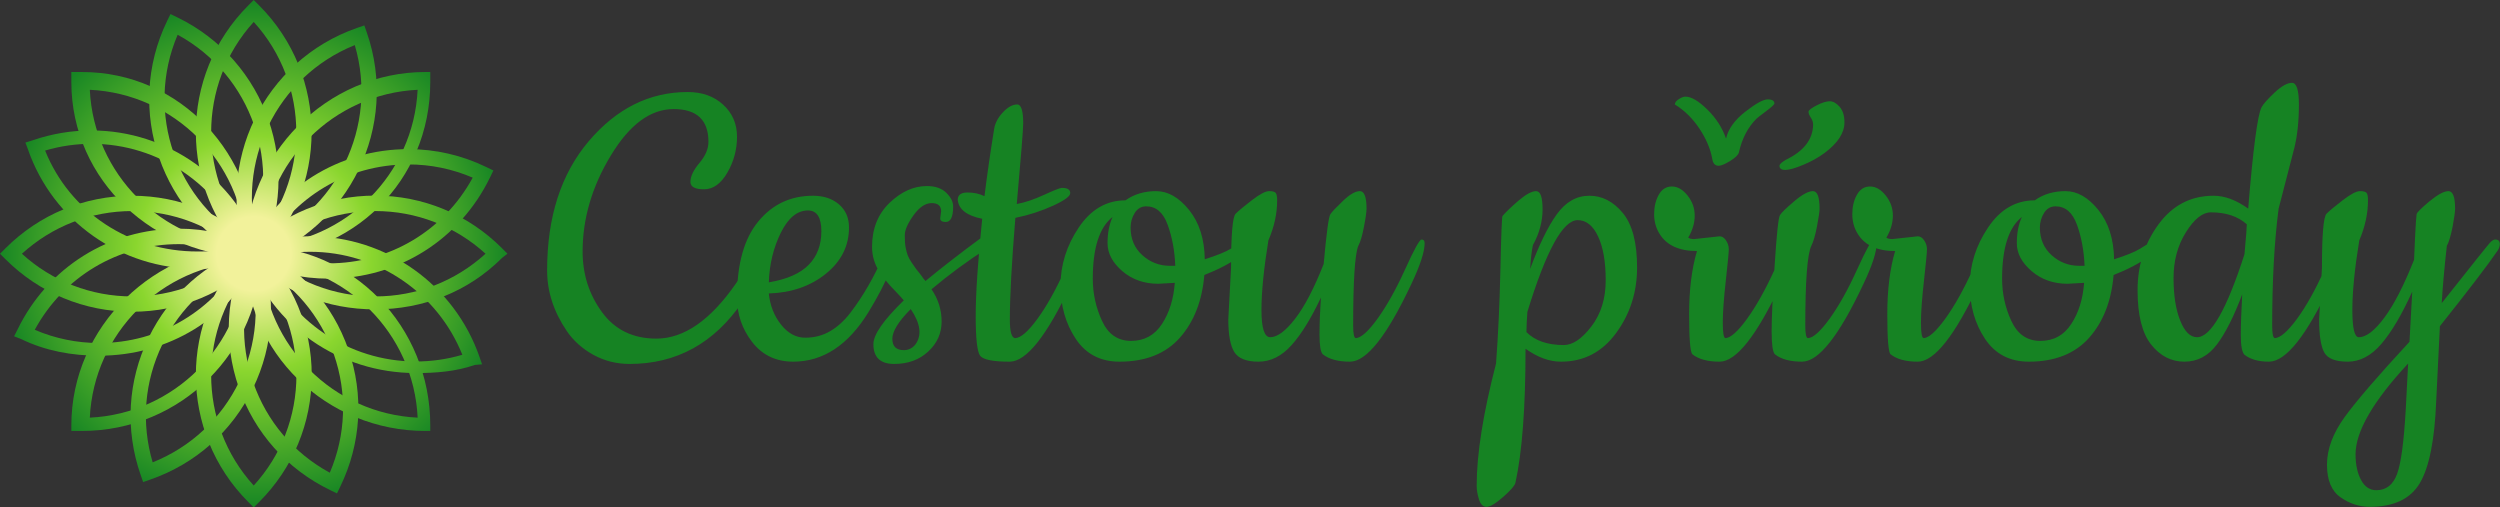 <svg width="1478" height="300" viewBox="0 0 1478 300" fill="none" xmlns="http://www.w3.org/2000/svg">
<rect x="0" y="0" width="1478" height="300" fill="#333333" stroke="none"/>
<path d="M435.178 167.471C420.081 189.284 404.377 200.191 388.033 200.191C374.216 200.191 363.501 194.945 355.889 184.518C348.244 174.06 344.438 162.129 344.438 148.696C344.438 129.249 349.972 110.347 361.07 92.02C372.137 73.661 384.547 64.481 398.236 64.481C411.957 64.481 418.834 70.942 418.834 83.832C418.834 88.022 417.043 92.18 413.492 96.37C409.974 100.56 408.183 104.27 408.183 107.532C408.183 110.443 410.87 111.914 416.243 111.914C421.585 111.914 426.19 108.62 429.996 102.095C433.803 95.538 435.722 88.469 435.722 80.825C435.722 73.213 433.003 66.912 427.534 61.89C422.096 56.901 415.092 54.406 406.552 54.406C384.035 54.406 364.556 64.097 348.116 83.416C331.676 102.766 323.457 128.258 323.457 159.858C323.457 172.396 327.359 184.39 335.163 195.809C339.001 201.438 344.15 206.076 350.707 209.722C357.232 213.336 364.429 215.159 372.233 215.159C400.027 215.159 422.256 202.909 438.984 178.377C448.259 164.752 452.865 153.494 452.865 144.602C452.865 143.131 452.289 142.427 451.106 142.427C449.923 142.427 446.436 147.608 440.615 157.939C438.248 162.481 436.425 165.68 435.178 167.471ZM468.953 213.816C486.577 213.816 501.385 204.093 513.38 184.646C524.446 166.479 529.98 152.854 529.98 143.77C529.98 142.331 529.5 141.595 528.476 141.595C527.485 141.595 526.589 142.331 525.758 143.77C524.958 145.242 523.807 147.608 522.367 150.871C516.898 163.569 510.373 174.923 502.729 184.934C499.115 189.636 495.117 193.282 490.735 195.809C486.385 198.368 481.491 199.647 476.022 199.647C470.585 199.647 465.819 197.056 461.725 191.875C457.631 186.693 455.232 180.552 454.528 173.484C467.77 173.1 478.996 169.262 488.176 161.905C497.323 154.549 501.929 145.402 501.929 134.527C501.929 128.706 499.914 124.132 495.916 120.742C491.918 117.383 486.833 115.72 480.66 115.72C467.418 115.72 456.607 120.806 448.259 130.977C439.88 141.148 435.722 156.116 435.722 175.915C435.722 185.734 438.696 194.498 444.709 202.238C450.69 209.946 458.782 213.816 468.953 213.816ZM454.528 166.927C454.88 156.212 457.247 146.457 461.597 137.661C465.947 128.834 471.32 124.42 477.685 124.42C482.93 124.42 485.585 128.514 485.585 136.702C485.585 144.858 483.09 151.511 478.069 156.596C473.079 161.682 465.243 165.136 454.528 166.927ZM555.855 129.058C555.855 130.529 556.974 131.232 559.149 131.232C562.06 131.232 563.499 128.162 563.499 121.989C563.499 119.27 562.124 116.584 559.405 113.929C556.686 111.306 552.88 109.995 547.955 109.995C540.151 109.995 532.794 113.321 525.886 119.942C519.009 126.563 515.555 135.231 515.555 145.945C515.555 151.223 516.994 156.116 519.904 160.658C521.536 163.025 522.943 164.944 524.126 166.383C525.31 167.855 527.069 169.806 529.436 172.236C531.803 174.699 533.434 176.49 534.329 177.578C522.367 189.188 516.354 197.824 516.354 203.453C516.354 211.257 520.448 215.159 528.636 215.159C536.792 215.159 543.509 212.729 548.786 207.803C554.064 202.909 556.686 196.992 556.686 190.084C556.686 183.207 554.703 176.842 550.705 171.021C561.036 162.321 572.039 154.229 583.649 146.777C585.28 145.689 586.112 144.154 586.112 142.139C586.112 140.156 585.216 139.133 583.393 139.133C582.466 139.133 581.666 139.42 580.931 139.964C567.849 149.592 556.591 158.323 547.155 166.127C546.611 165.584 545.684 164.4 544.436 162.577L541.43 158.771C540.886 158.035 540.055 156.852 538.967 155.221C537.88 153.59 537.112 152.182 536.664 150.999C536.216 149.815 535.801 148.312 535.449 146.489C535.065 144.698 534.905 142.235 534.905 139.133C534.905 136.062 536.6 132.096 540.055 127.298C543.509 122.469 547.091 120.07 550.833 120.07C554.543 120.07 556.399 121.701 556.399 124.964L555.855 129.058ZM538.423 182.727C544.245 191.267 545.14 198.272 541.142 203.709C539.351 205.916 537.08 207.003 534.329 207.003C529.82 207.003 527.549 204.765 527.549 200.319C527.549 195.873 531.163 190.02 538.423 182.727ZM633.257 168.014C638.502 156.948 641.157 148.856 641.157 143.77C641.157 142.331 640.549 141.595 639.366 141.595C638.215 141.595 634.92 147.545 629.579 159.443C624.205 171.341 618.8 181.032 613.363 188.453C607.925 195.905 603.544 199.711 600.281 199.903C598.106 199.903 597.019 196.289 597.019 188.996C597.019 175.371 598.106 155.317 600.281 128.802C608.277 127.17 615.73 124.74 622.638 121.573C629.515 118.407 632.873 115.912 632.713 114.089C632.713 112.074 631.082 111.082 627.788 111.082C626.7 111.082 623.214 112.458 617.297 115.176C611.412 117.895 606.006 119.718 601.113 120.614C603.639 92.276 604.919 76.379 604.919 72.925C604.919 65.505 603.735 61.763 601.369 61.763C598.65 61.763 595.835 63.298 592.925 66.4C590.014 69.503 588.287 72.765 587.743 76.219C585.568 89.653 583.649 102.894 582.018 115.976C579.107 114.537 575.749 113.801 571.943 113.801C568.137 113.801 566.218 115.272 566.218 118.183C566.762 123.812 571.591 127.522 580.675 129.345C578.116 154.421 576.837 173.58 576.837 186.821C576.837 200.095 577.7 207.899 579.427 210.266C581.154 212.633 586.976 213.816 596.891 213.816C606.774 213.816 618.896 198.56 633.257 168.014ZM712.258 153.302C712.098 141.34 708.996 131.616 703.015 124.164C697.002 116.712 690.509 113.001 683.504 113.001C676.532 113.001 670.487 114.793 665.401 118.439C654.143 118.439 644.931 123.812 637.735 134.527C630.57 145.242 626.988 156.628 626.988 168.718C626.988 180.776 629.995 191.331 635.976 200.319C641.957 209.306 650.593 213.816 661.851 213.816C677.299 213.816 689.198 209.082 697.546 199.647C705.893 190.18 710.723 177.834 712.002 162.577C720.35 159.315 727.355 155.637 732.984 151.543C738.613 147.449 741.428 144.602 741.428 142.971C741.428 141.34 740.692 140.508 739.253 140.508C738.709 140.508 737.974 140.796 737.046 141.34L733.784 143.227C732.345 144.154 730.202 145.466 727.387 147.193C724.572 148.92 719.519 150.967 712.258 153.302ZM694.539 167.215C693.835 176.842 691.277 184.966 686.927 191.587C682.577 198.24 676.468 201.534 668.664 201.534C660.859 201.534 655.134 197.6 651.52 189.7C647.874 181.8 646.051 173.484 646.051 164.752C646.051 146.585 649.953 134.431 657.757 128.258C655.774 132.608 654.782 137.789 654.782 143.77C654.782 149.783 657.693 155.253 663.482 160.274C669.303 165.264 676.404 167.759 684.752 167.759L694.539 167.215ZM677.651 121.989C683.472 121.989 687.694 125.603 690.317 132.896C692.972 140.156 694.475 148.216 694.827 157.14H691.564C685.392 157.14 679.986 155.029 675.348 150.871C670.711 146.681 668.408 141.244 668.408 134.527C668.408 131.424 669.207 128.578 670.839 125.923C672.47 123.3 674.741 121.989 677.651 121.989ZM726.172 188.74C726.172 197.824 727.355 204.253 729.69 208.091C732.057 211.897 736.822 213.816 744.019 213.816C751.183 213.816 757.676 210.586 763.497 204.125C769.286 197.696 775.108 188.293 780.929 175.915C780.385 183.911 780.097 191.203 780.097 197.728C780.097 204.253 780.737 208.187 782.016 209.434C785.662 212.345 791.004 213.816 798.104 213.816C807.892 213.816 819.982 198.56 834.343 168.014C839.588 156.948 842.243 148.856 842.243 143.77C842.243 142.331 841.635 141.595 840.452 141.595C839.268 141.595 836.006 147.513 830.664 159.315C825.291 171.117 819.886 180.776 814.448 188.325C808.979 195.873 804.725 199.711 801.623 199.903C800.535 199.903 799.991 197.44 799.991 192.546C799.991 166.223 800.983 150.487 802.998 145.402C804.277 143.067 805.397 139.229 806.388 133.983C807.412 128.706 807.892 125.155 807.892 123.332C807.892 116.456 806.58 113.001 803.958 113.001C801.303 113.001 798.008 114.888 794.01 118.727C790.012 122.533 787.518 125.155 786.526 126.627C785.503 128.066 784.191 137.885 782.56 156.052C776.931 170.381 771.301 181.192 765.672 188.453C760.043 195.745 755.117 199.359 750.959 199.359C747.505 199.359 745.778 194.018 745.778 183.271C745.778 172.556 747.153 158.867 749.872 142.139C753.326 134.143 755.053 126.243 755.053 118.439C755.053 116.264 754.766 114.793 754.222 114.089C753.678 113.353 752.367 113.001 750.288 113.001C748.177 113.001 744.818 114.761 740.181 118.311C735.575 121.861 732.344 124.516 730.521 126.339C728.698 128.162 727.803 138.781 727.803 158.227L726.172 188.74ZM888.268 127.714C887.916 128.066 887.501 138.429 887.053 158.771C886.605 179.113 885.741 197.824 884.462 214.904C876.85 244.329 873.012 268.381 873.012 287.092C873.012 289.651 873.46 292.37 874.387 295.28C875.283 298.191 876.786 299.63 878.865 299.63C880.976 299.63 884.238 297.679 888.684 293.777C893.13 289.875 895.529 287.092 895.913 285.461C899.911 267.294 901.894 240.875 901.894 206.172C908.994 211.257 915.967 213.816 922.875 213.816C936.309 213.816 947.183 208.187 955.435 196.896C963.719 185.638 967.845 172.716 967.845 158.099C967.845 143.451 965.031 132.736 959.401 125.923C953.772 119.11 947.183 115.72 939.635 115.72C932.087 115.72 925.69 119.334 920.413 126.627C915.167 133.887 909.89 144.698 904.612 159.027C904.996 152.854 905.54 148.152 906.275 144.858C910.082 137.981 911.969 130.913 911.969 123.748C911.969 116.584 910.721 113.001 908.163 113.001C905.636 113.001 902.181 114.857 897.8 118.567C893.45 122.309 890.283 125.347 888.268 127.714ZM924.507 203.997C914.879 203.997 907.523 201.438 902.437 196.353C902.437 193.474 902.629 189.476 902.981 184.39C914.08 148.216 923.963 130.145 932.695 130.145C937.78 130.145 941.81 133.375 944.817 139.836C947.823 146.265 949.294 154.901 949.294 165.712C949.294 176.522 946.48 185.606 940.851 192.962C935.221 200.319 929.784 203.997 924.507 203.997ZM1001.62 141.34C999.99 141.34 998.806 141.052 998.071 140.508C1000.63 136.158 1001.91 131.776 1001.91 127.426C1001.91 123.076 1000.5 119.11 997.687 115.592C994.872 112.042 991.77 110.251 988.411 110.251C985.053 110.251 982.462 111.914 980.639 115.176C978.816 118.439 977.92 122.245 977.92 126.627C977.92 130.977 979.008 134.879 981.183 138.333C985.373 145.05 992.729 148.408 1003.25 148.408C1000.18 158.771 998.614 171.213 998.614 185.734C998.614 200.255 999.254 208.187 1000.53 209.434C1004.18 212.345 1009.52 213.816 1016.62 213.816C1026.41 213.816 1038.5 198.56 1052.86 168.014C1058.11 156.948 1060.76 148.856 1060.76 143.77C1060.76 142.331 1060.15 141.595 1058.97 141.595C1057.79 141.595 1054.52 147.513 1049.18 159.315C1043.81 171.117 1038.4 180.776 1032.97 188.325C1027.5 195.873 1023.24 199.711 1020.14 199.903C1019.05 199.903 1018.51 196.864 1018.51 190.787C1018.51 184.71 1019.12 176.394 1020.3 165.84C1021.48 155.317 1022.06 149.144 1022.06 147.321C1022.06 145.498 1021.52 143.77 1020.43 142.139C1019.34 140.508 1018.06 139.708 1016.62 139.708L1001.62 141.34ZM990.17 61.763C995.8 65.217 1000.63 69.951 1004.63 75.932C1008.63 81.945 1011.15 87.83 1012.24 93.651C1012.62 96.561 1013.87 98.001 1016.08 98.001C1017.52 98.001 1019.79 97.041 1022.89 95.154C1025.96 93.235 1027.69 91.572 1028.04 90.101C1029.86 81.945 1033.32 75.292 1038.4 70.206C1038.95 69.663 1040.87 68.159 1044.13 65.729C1047.39 63.266 1049.02 61.763 1049.02 61.219C1049.02 59.588 1047.71 58.756 1045.09 58.756C1042.43 58.756 1037.99 61.219 1031.72 66.112C1025.45 71.038 1021.71 76.283 1020.43 81.945C1018.25 75.58 1014.57 69.855 1009.39 64.769C1004.21 59.684 999.894 57.125 996.439 57.125C995.352 57.125 994.041 57.636 992.505 58.628C990.938 59.62 990.17 60.675 990.17 61.763ZM1065.37 213.816C1075.18 213.816 1087.27 198.56 1101.6 168.014C1106.88 156.948 1109.5 148.856 1109.5 143.77C1109.5 142.331 1108.93 141.595 1107.74 141.595C1106.56 141.595 1103.3 147.513 1097.93 159.315C1092.58 171.117 1087.18 180.776 1081.74 188.325C1076.27 195.873 1072.02 199.711 1068.92 199.903C1067.83 199.903 1067.28 197.44 1067.28 192.546C1067.28 166.223 1068.47 150.487 1070.83 145.402C1072.11 142.875 1073.23 138.973 1074.23 133.695C1075.25 128.418 1075.73 124.964 1075.73 123.332C1075.73 116.456 1074.42 113.001 1071.79 113.001C1069.14 113.001 1065.46 114.984 1060.76 118.982C1056.03 122.981 1053.21 125.699 1052.32 127.17C1051.39 128.61 1050.36 138.461 1049.18 156.724C1048 174.987 1047.39 188.005 1047.39 195.809C1047.39 203.645 1048.03 208.187 1049.31 209.434C1052.92 212.345 1058.3 213.816 1065.37 213.816ZM1071.92 73.757C1071.73 82.488 1066.39 89.365 1055.83 94.451C1053.31 95.922 1052.03 97.105 1052.03 98.001C1052.03 99.632 1053.18 100.464 1055.45 100.464C1057.72 100.464 1061.24 99.472 1066.07 97.457C1070.87 95.474 1075.09 93.107 1078.74 90.388C1086.54 84.567 1090.44 78.554 1090.44 72.381C1090.44 68.383 1089.48 65.313 1087.59 63.138C1085.68 60.963 1083.72 59.875 1081.74 59.875C1079.73 59.875 1077.14 60.675 1073.97 62.306C1070.77 63.937 1069.2 65.217 1069.2 66.112C1069.2 67.04 1069.65 68.159 1070.55 69.535C1071.47 70.91 1071.92 72.317 1071.92 73.757ZM1118.78 141.34C1117.15 141.34 1115.96 141.052 1115.23 140.508C1117.79 136.158 1119.07 131.776 1119.07 127.426C1119.07 123.076 1117.66 119.11 1114.85 115.592C1112.03 112.042 1108.93 110.251 1105.57 110.251C1102.21 110.251 1099.62 111.914 1097.8 115.176C1095.97 118.439 1095.08 122.245 1095.08 126.627C1095.08 130.977 1096.17 134.879 1098.34 138.333C1102.53 145.05 1109.89 148.408 1120.41 148.408C1117.34 158.771 1115.77 171.213 1115.77 185.734C1115.77 200.255 1116.41 208.187 1117.69 209.434C1121.34 212.345 1126.68 213.816 1133.78 213.816C1143.57 213.816 1155.66 198.56 1170.02 168.014C1175.26 156.948 1177.92 148.856 1177.92 143.77C1177.92 142.331 1177.31 141.595 1176.13 141.595C1174.94 141.595 1171.68 147.513 1166.34 159.315C1160.97 171.117 1155.56 180.776 1150.12 188.325C1144.65 195.873 1140.4 199.711 1137.3 199.903C1136.21 199.903 1135.67 196.864 1135.67 190.787C1135.67 184.71 1136.27 176.394 1137.46 165.84C1138.64 155.317 1139.22 149.144 1139.22 147.321C1139.22 145.498 1138.67 143.77 1137.59 142.139C1136.5 140.508 1135.22 139.708 1133.78 139.708L1118.78 141.34ZM1249.85 153.302C1249.66 141.34 1246.56 131.616 1240.58 124.164C1234.59 116.712 1228.1 113.001 1221.1 113.001C1214.09 113.001 1208.05 114.793 1202.96 118.439C1191.7 118.439 1182.49 123.812 1175.33 134.527C1168.13 145.242 1164.55 156.628 1164.55 168.718C1164.55 180.776 1167.56 191.331 1173.54 200.319C1179.55 209.306 1188.19 213.816 1199.44 213.816C1214.86 213.816 1226.76 209.082 1235.14 199.647C1243.49 190.18 1248.28 177.834 1249.56 162.577C1257.91 159.315 1264.92 155.637 1270.55 151.543C1276.17 147.449 1278.99 144.602 1278.99 142.971C1278.99 141.34 1278.25 140.508 1276.81 140.508C1276.27 140.508 1275.53 140.796 1274.64 141.34L1271.38 143.227C1269.91 144.154 1267.76 145.466 1264.95 147.193C1262.13 148.92 1257.11 150.967 1249.85 153.302ZM1232.13 167.215C1231.4 176.842 1228.87 184.966 1224.49 191.587C1220.14 198.24 1214.06 201.534 1206.26 201.534C1198.42 201.534 1192.73 197.6 1189.08 189.7C1185.43 181.8 1183.64 173.484 1183.64 164.752C1183.64 146.585 1187.55 134.431 1195.35 128.258C1193.33 132.608 1192.34 137.789 1192.34 143.77C1192.34 149.783 1195.25 155.253 1201.08 160.274C1206.9 165.264 1213.96 167.759 1222.31 167.759L1232.13 167.215ZM1215.24 121.989C1221.03 121.989 1225.29 125.603 1227.91 132.896C1230.53 140.156 1232.04 148.216 1232.39 157.14H1229.13C1222.95 157.14 1217.55 155.029 1212.91 150.871C1208.3 146.681 1205.97 141.244 1205.97 134.527C1205.97 131.424 1206.8 128.578 1208.43 125.923C1210.06 123.3 1212.33 121.989 1215.24 121.989ZM1341.39 213.816C1351.37 213.816 1363.56 198.56 1377.88 168.014C1383.16 156.948 1385.79 148.856 1385.79 143.77C1385.79 142.331 1385.21 141.595 1384.03 141.595C1382.84 141.595 1379.58 147.545 1374.21 159.443C1368.87 171.341 1363.46 181.032 1358.02 188.453C1352.55 195.905 1348.2 199.711 1344.94 199.903C1343.85 199.903 1343.31 197.44 1343.31 192.546C1343.31 166.031 1344.56 142.971 1347.12 123.332C1348.4 118.247 1351.47 106.349 1356.36 87.638C1358.18 80.377 1359.11 71.774 1359.11 61.763C1359.11 53.223 1357.73 48.969 1355.02 48.969C1352.3 48.969 1348.87 50.856 1344.78 54.694C1340.72 58.5 1338.13 61.411 1337.04 63.394C1334.67 67.936 1332.02 87.926 1329.14 123.332C1322.04 118.247 1315.23 115.72 1308.7 115.72C1295.24 115.72 1284.39 121.349 1276.14 132.608C1267.86 143.866 1263.73 156.852 1263.73 171.565C1263.73 186.278 1266.42 196.992 1271.76 203.709C1277.13 210.458 1283.66 213.816 1291.4 213.816C1299.11 213.816 1305.5 210.458 1310.59 203.709C1315.68 196.992 1320.66 187.109 1325.59 174.028C1325.05 184.007 1324.76 192.099 1324.76 198.272C1324.76 204.445 1325.49 208.251 1326.93 209.722C1330.39 212.441 1335.22 213.816 1341.39 213.816ZM1307.07 125.539C1315.96 125.539 1323.03 127.874 1328.31 132.608C1328.31 134.431 1327.86 140.316 1326.93 150.327C1316.41 183.015 1307.07 199.359 1298.88 199.359C1294.89 199.359 1291.56 196.097 1288.94 189.54C1286.31 183.015 1285 174.603 1285 164.336C1285 154.101 1287.43 145.05 1292.36 137.246C1297.25 129.441 1302.15 125.539 1307.07 125.539ZM1371.07 188.74C1371.07 198.176 1372.1 204.733 1374.08 208.347C1376.09 211.993 1380.7 213.816 1387.99 213.816C1395.25 213.816 1401.87 210.298 1407.85 203.325C1413.87 196.321 1419.94 186.022 1426.12 172.396L1424.49 202.078C1405.97 222.068 1393.21 236.877 1386.2 246.504C1379.23 256.131 1375.71 265.535 1375.71 274.714C1375.71 283.862 1378.4 290.323 1383.77 294.033C1389.11 297.775 1394.87 299.63 1401.07 299.63C1415.21 299.63 1425.09 294.96 1430.63 285.589C1436.16 276.25 1439.39 260.033 1440.29 236.973C1440.67 229.137 1441.37 214.424 1442.46 192.834C1459.54 171.405 1470.99 156.404 1476.81 147.864C1477.52 146.585 1477.9 145.402 1477.9 144.314C1477.9 142.523 1476.97 141.595 1475.18 141.595C1474.25 141.595 1473.23 142.235 1472.05 143.514C1470.86 144.794 1461.36 156.692 1443.55 179.209C1444.09 169.582 1445.12 158.323 1446.56 145.402C1447.83 143.067 1448.95 139.229 1449.98 133.983C1450.97 128.706 1451.45 125.155 1451.45 123.332C1451.45 116.456 1450.14 113.001 1447.51 113.001C1444.89 113.001 1441.12 115.048 1436.19 119.11C1431.3 123.204 1428.8 125.699 1428.71 126.627C1428.61 127.522 1428.48 129.026 1428.29 131.105C1428.13 133.184 1427.94 136.478 1427.75 140.924C1427.59 145.37 1427.4 149.592 1427.2 153.59C1421.22 168.654 1415.37 180.073 1409.65 187.781C1403.92 195.489 1398.87 199.359 1394.52 199.359C1391.99 199.359 1390.71 194.018 1390.71 183.271C1390.71 172.556 1392.05 158.867 1394.8 142.139C1398.23 134.143 1399.95 126.243 1399.95 118.439C1399.95 116.264 1399.7 114.793 1399.15 114.089C1398.61 113.353 1397.3 113.001 1395.19 113.001C1393.11 113.001 1389.75 114.761 1385.11 118.311C1380.48 121.861 1377.28 124.516 1375.45 126.339C1373.63 128.162 1372.74 138.781 1372.74 158.227L1371.07 188.74ZM1423.69 214.904L1422.31 241.61C1421.22 261.025 1419.5 273.915 1417.13 280.28C1414.76 286.644 1410.7 289.811 1404.88 289.811C1401.07 289.811 1398.07 287.828 1395.89 283.83C1393.72 279.832 1392.6 274.746 1392.6 268.573C1392.6 255.14 1402.96 237.229 1423.69 214.904Z" fill="#168323"/>
<path d="M151.699 152.1H150.002C91.522 152.1 42.174 106.951 42.174 48.458V42.575H48.468C106.948 42.575 151.699 91.525 151.699 150.019V152.1ZM53.099 53.089C55.454 102.916 95.557 143.033 145.367 145.388C143.016 95.557 102.916 55.444 53.099 53.089Z" fill="url(#paint0_radial_160_398)"/>
<path d="M78.204 184.297C49.885 184.297 23.25 173.255 3.2 153.216L0 150.019L3.2 146.819C23.25 126.769 49.885 115.724 78.204 115.724C106.524 115.724 133.155 126.769 153.195 146.819L156.399 150.019L153.195 153.216C133.159 173.259 106.52 184.297 78.204 184.297ZM12.948 150.019C30.855 166.321 53.852 175.254 78.204 175.254C102.557 175.254 125.55 166.324 143.451 150.019C125.55 133.703 102.553 124.773 78.204 124.773C53.852 124.773 30.855 133.703 12.948 150.019Z" fill="url(#paint1_radial_160_398)"/>
<path d="M48.468 254.78H42.174V251.552C42.174 193.073 91.508 145.254 149.968 145.254H154.489L154.523 149.249C154.523 207.725 106.948 254.78 48.468 254.78ZM145.367 154.65C95.54 157.004 55.454 197.104 53.099 246.918C102.913 244.563 143.013 204.463 145.367 154.65Z" fill="url(#paint2_radial_160_398)"/>
<path d="M149.998 300L146.802 296.8C105.456 255.444 105.456 188.161 146.802 146.819L149.998 143.618L153.195 146.819C173.248 166.862 184.293 193.49 184.293 221.809C184.293 250.128 173.248 276.76 153.195 296.8L149.998 300ZM150.002 156.57C116.443 193.449 116.443 250.163 150.002 287.052C166.314 269.155 175.247 246.165 175.247 221.809C175.251 197.46 166.318 174.467 150.002 156.57Z" fill="url(#paint3_radial_160_398)"/>
<path d="M254.379 254.78H251.545C193.062 254.78 144.854 208.498 144.854 150.019V145.254H149.998C208.502 145.254 254.379 193.073 254.379 251.552V254.78ZM154.629 154.65C156.984 204.463 197.094 244.563 246.915 246.918C244.56 197.094 204.453 156.987 154.629 154.65Z" fill="url(#paint4_radial_160_398)"/>
<path d="M221.796 182.904H221.789C193.483 182.904 166.852 172.564 146.802 152.521L143.601 149.67L146.802 146.648C166.852 126.594 193.494 115.638 221.816 115.638C250.125 115.638 276.76 126.717 296.8 146.76L299.997 149.981L296.8 152.493C276.75 172.543 250.108 182.904 221.796 182.904ZM156.553 150.019C174.453 166.321 197.45 175.251 221.792 175.251C246.148 175.251 269.145 166.318 287.052 150.002C269.155 133.696 246.168 124.77 221.816 124.77C197.46 124.77 174.457 133.703 156.553 150.019Z" fill="url(#paint5_radial_160_398)"/>
<path d="M150.002 152.1H144.854V150.019C144.854 91.525 193.055 42.575 251.532 42.575H254.379V48.458C254.379 106.951 208.481 152.1 150.002 152.1ZM246.901 53.089C197.084 55.444 156.987 95.557 154.629 145.388C204.446 143.033 244.546 102.916 246.901 53.089Z" fill="url(#paint6_radial_160_398)"/>
<path d="M150.002 156.416L146.805 153.216C105.452 111.849 105.452 44.553 146.805 3.2L150.002 0L153.199 3.2C194.555 44.566 194.555 111.863 153.199 153.216L150.002 156.416ZM150.002 12.955C116.443 49.841 116.443 106.565 150.002 143.464C183.561 106.578 183.561 49.855 150.002 12.955Z" fill="url(#paint7_radial_160_398)"/>
<path d="M116.662 158.945H116.651C71.551 158.945 31.304 130.903 16.497 88.243L15.012 84.283L19.287 82.955C30.489 79.076 42.264 77.105 54.119 77.126C99.213 77.126 139.46 105.832 154.273 148.496L155.762 152.791L151.484 153.664C140.199 157.58 128.48 158.945 116.662 158.945ZM26.663 89.006C41.359 125.619 76.952 148.677 116.651 148.677H116.662C125.94 148.677 135.147 148.574 144.108 145.929C129.408 109.31 93.812 85.019 54.119 85.019C44.834 85.019 35.62 86.357 26.663 89.006Z" fill="url(#paint8_radial_160_398)"/>
<path d="M58.593 210.285H58.586C42.513 210.285 26.971 207.482 12.39 200.411L8.32 198.826L10.292 194.955C28.175 158.028 64.75 135.188 105.75 135.188C121.83 135.188 137.382 138.823 151.977 145.901L156.043 147.897L154.071 151.196C136.181 188.12 99.596 210.285 58.593 210.285ZM20.546 194.976C32.561 200.147 45.506 202.808 58.586 202.793C94.548 202.796 126.793 183.513 143.817 152.161C131.794 146.982 118.838 144.317 105.747 144.33C69.795 144.334 37.564 163.617 20.546 194.976Z" fill="url(#paint9_radial_160_398)"/>
<path d="M84.608 284.988L83.123 280.717C73.82 253.938 75.494 225.157 87.839 199.675C100.181 174.19 121.731 155.036 148.516 145.744L152.791 144.258L154.273 148.533C163.576 175.305 161.902 204.08 149.56 229.562C137.218 255.043 115.666 274.203 88.883 283.503L84.608 284.988ZM147.147 155.913C124.66 164.904 106.599 181.702 95.982 203.618C85.368 225.53 83.38 250.118 90.256 273.341C112.743 264.336 130.801 247.537 141.418 225.622C152.031 203.707 154.017 179.125 147.147 155.913Z" fill="url(#paint10_radial_160_398)"/>
<path d="M199.22 291.7L195.15 289.725C169.631 277.369 150.457 255.831 141.164 229.079C131.872 202.334 133.566 173.546 145.932 148.044L147.907 143.978L151.98 145.949C177.489 158.309 196.66 179.847 205.955 206.595C215.245 233.34 213.554 262.121 201.198 287.631L199.22 291.7ZM152.148 156.207C142.609 178.458 141.715 203.104 149.707 226.112C157.696 249.119 173.68 267.909 194.976 279.471C204.504 257.213 205.398 232.567 197.406 209.563C189.414 186.559 173.433 167.765 152.148 156.207Z" fill="url(#paint11_radial_160_398)"/>
<path d="M245.888 220.553H245.881C200.791 220.553 160.544 193.025 145.73 150.382L144.241 146.671L148.516 145.467C159.804 141.537 171.541 139.689 183.376 139.689C228.456 139.689 268.696 168.419 283.506 211.065L284.995 215.378L280.72 215.758C269.429 219.673 257.713 220.553 245.888 220.553ZM155.899 152.856C170.596 189.455 206.188 213.708 245.881 213.708H245.888C255.17 213.708 264.38 212.39 273.341 209.744C258.647 173.139 223.062 148.855 183.38 148.855C174.084 148.855 164.863 150.197 155.899 152.856Z" fill="url(#paint12_radial_160_398)"/>
<path d="M194.226 164.736C178.157 164.733 162.618 161.153 148.03 154.092L143.961 152.117L145.932 148.047C163.816 111.11 200.411 88.164 241.428 88.164C257.501 88.164 273.043 91.748 287.631 98.812L291.697 100.784L289.725 104.853C271.832 141.787 235.23 164.736 194.226 164.736ZM156.187 147.869C168.201 153.042 181.146 155.703 194.226 155.69C230.185 155.69 262.44 136.397 279.468 105.031C267.454 99.858 254.508 97.198 241.428 97.214C205.459 97.21 173.207 116.508 156.187 147.869Z" fill="url(#paint13_radial_160_398)"/>
<path d="M147.212 155.772L145.73 151.501C126.543 96.245 155.878 35.685 211.12 16.497L215.392 15.012L216.877 19.287C236.058 74.525 206.726 135.086 151.487 154.287L147.212 155.772ZM209.751 26.669C163.47 45.237 138.741 96.286 152.86 144.122C199.134 125.54 223.863 74.487 209.751 26.669Z" fill="url(#paint14_radial_160_398)"/>
<path d="M152.096 156.063L148.03 154.092C95.39 128.569 73.31 64.996 98.812 12.373L100.784 8.303L104.853 10.275C157.484 35.784 179.56 99.353 154.071 151.99L152.096 156.063ZM105.031 20.536C85.43 66.386 104.039 119.975 147.852 143.827C167.447 97.967 148.835 44.382 105.031 20.536Z" fill="url(#paint15_radial_160_398)"/>
<defs>
<radialGradient id="paint0_radial_160_398" cx="0" cy="0" r="1" gradientUnits="userSpaceOnUse" gradientTransform="translate(149.998 150) rotate(90) scale(150 149.998)">
<stop offset="0.146" stop-color="#F2F29B"/>
<stop offset="0.465" stop-color="#8AD62E"/>
<stop offset="1" stop-color="#178624"/>
</radialGradient>
<radialGradient id="paint1_radial_160_398" cx="0" cy="0" r="1" gradientUnits="userSpaceOnUse" gradientTransform="translate(149.998 150) rotate(90) scale(150 149.998)">
<stop offset="0.146" stop-color="#F2F29B"/>
<stop offset="0.465" stop-color="#8AD62E"/>
<stop offset="1" stop-color="#178624"/>
</radialGradient>
<radialGradient id="paint2_radial_160_398" cx="0" cy="0" r="1" gradientUnits="userSpaceOnUse" gradientTransform="translate(149.998 150) rotate(90) scale(150 149.998)">
<stop offset="0.146" stop-color="#F2F29B"/>
<stop offset="0.465" stop-color="#8AD62E"/>
<stop offset="1" stop-color="#178624"/>
</radialGradient>
<radialGradient id="paint3_radial_160_398" cx="0" cy="0" r="1" gradientUnits="userSpaceOnUse" gradientTransform="translate(149.998 150) rotate(90) scale(150 149.998)">
<stop offset="0.146" stop-color="#F2F29B"/>
<stop offset="0.465" stop-color="#8AD62E"/>
<stop offset="1" stop-color="#178624"/>
</radialGradient>
<radialGradient id="paint4_radial_160_398" cx="0" cy="0" r="1" gradientUnits="userSpaceOnUse" gradientTransform="translate(149.998 150) rotate(90) scale(150 149.998)">
<stop offset="0.146" stop-color="#F2F29B"/>
<stop offset="0.465" stop-color="#8AD62E"/>
<stop offset="1" stop-color="#178624"/>
</radialGradient>
<radialGradient id="paint5_radial_160_398" cx="0" cy="0" r="1" gradientUnits="userSpaceOnUse" gradientTransform="translate(149.998 150) rotate(90) scale(150 149.998)">
<stop offset="0.146" stop-color="#F2F29B"/>
<stop offset="0.465" stop-color="#8AD62E"/>
<stop offset="1" stop-color="#178624"/>
</radialGradient>
<radialGradient id="paint6_radial_160_398" cx="0" cy="0" r="1" gradientUnits="userSpaceOnUse" gradientTransform="translate(149.998 150) rotate(90) scale(150 149.998)">
<stop offset="0.146" stop-color="#F2F29B"/>
<stop offset="0.465" stop-color="#8AD62E"/>
<stop offset="1" stop-color="#178624"/>
</radialGradient>
<radialGradient id="paint7_radial_160_398" cx="0" cy="0" r="1" gradientUnits="userSpaceOnUse" gradientTransform="translate(149.998 150) rotate(90) scale(150 149.998)">
<stop offset="0.146" stop-color="#F2F29B"/>
<stop offset="0.465" stop-color="#8AD62E"/>
<stop offset="1" stop-color="#178624"/>
</radialGradient>
<radialGradient id="paint8_radial_160_398" cx="0" cy="0" r="1" gradientUnits="userSpaceOnUse" gradientTransform="translate(149.998 150) rotate(90) scale(150 149.998)">
<stop offset="0.146" stop-color="#F2F29B"/>
<stop offset="0.465" stop-color="#8AD62E"/>
<stop offset="1" stop-color="#178624"/>
</radialGradient>
<radialGradient id="paint9_radial_160_398" cx="0" cy="0" r="1" gradientUnits="userSpaceOnUse" gradientTransform="translate(149.998 150) rotate(90) scale(150 149.998)">
<stop offset="0.146" stop-color="#F2F29B"/>
<stop offset="0.465" stop-color="#8AD62E"/>
<stop offset="1" stop-color="#178624"/>
</radialGradient>
<radialGradient id="paint10_radial_160_398" cx="0" cy="0" r="1" gradientUnits="userSpaceOnUse" gradientTransform="translate(149.998 150) rotate(90) scale(150 149.998)">
<stop offset="0.146" stop-color="#F2F29B"/>
<stop offset="0.465" stop-color="#8AD62E"/>
<stop offset="1" stop-color="#178624"/>
</radialGradient>
<radialGradient id="paint11_radial_160_398" cx="0" cy="0" r="1" gradientUnits="userSpaceOnUse" gradientTransform="translate(149.998 150) rotate(90) scale(150 149.998)">
<stop offset="0.146" stop-color="#F2F29B"/>
<stop offset="0.465" stop-color="#8AD62E"/>
<stop offset="1" stop-color="#178624"/>
</radialGradient>
<radialGradient id="paint12_radial_160_398" cx="0" cy="0" r="1" gradientUnits="userSpaceOnUse" gradientTransform="translate(149.998 150) rotate(90) scale(150 149.998)">
<stop offset="0.146" stop-color="#F2F29B"/>
<stop offset="0.465" stop-color="#8AD62E"/>
<stop offset="1" stop-color="#178624"/>
</radialGradient>
<radialGradient id="paint13_radial_160_398" cx="0" cy="0" r="1" gradientUnits="userSpaceOnUse" gradientTransform="translate(149.998 150) rotate(90) scale(150 149.998)">
<stop offset="0.146" stop-color="#F2F29B"/>
<stop offset="0.465" stop-color="#8AD62E"/>
<stop offset="1" stop-color="#178624"/>
</radialGradient>
<radialGradient id="paint14_radial_160_398" cx="0" cy="0" r="1" gradientUnits="userSpaceOnUse" gradientTransform="translate(149.998 150) rotate(90) scale(150 149.998)">
<stop offset="0.146" stop-color="#F2F29B"/>
<stop offset="0.465" stop-color="#8AD62E"/>
<stop offset="1" stop-color="#178624"/>
</radialGradient>
<radialGradient id="paint15_radial_160_398" cx="0" cy="0" r="1" gradientUnits="userSpaceOnUse" gradientTransform="translate(149.998 150) rotate(90) scale(150 149.998)">
<stop offset="0.146" stop-color="#F2F29B"/>
<stop offset="0.465" stop-color="#8AD62E"/>
<stop offset="1" stop-color="#178624"/>
</radialGradient>
</defs>
</svg>
